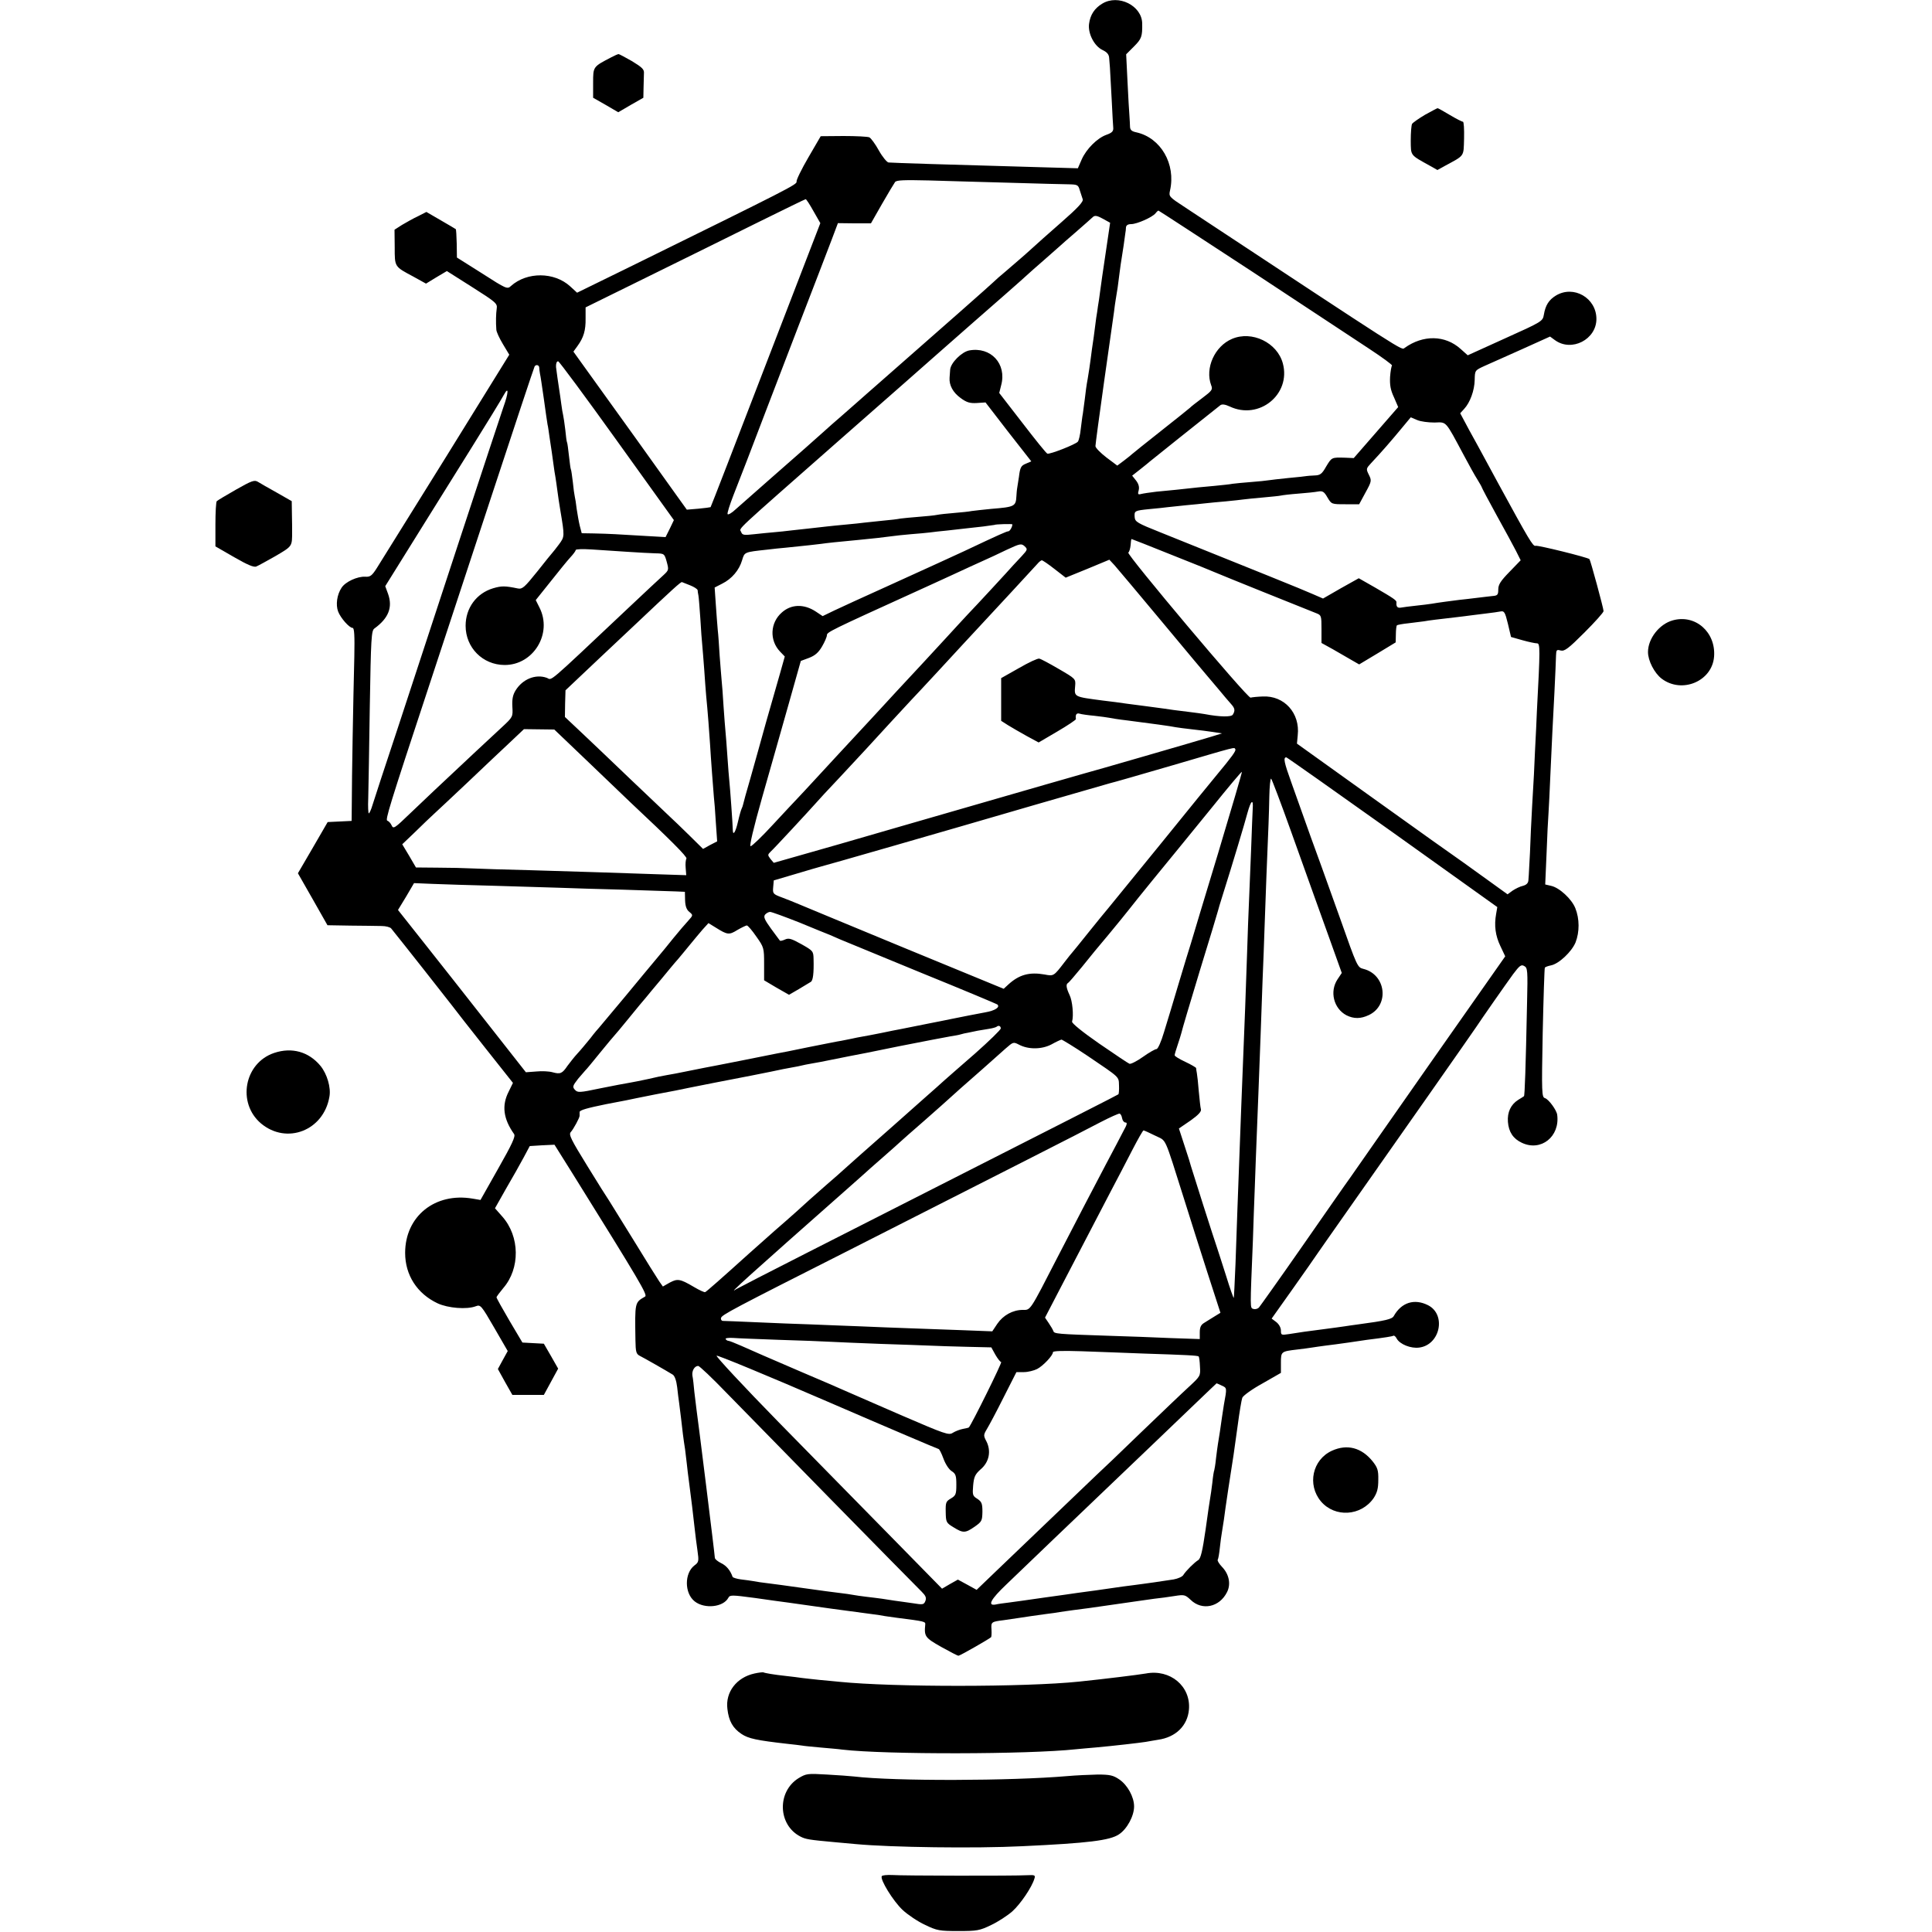 <?xml version="1.0" standalone="no"?>
<!DOCTYPE svg PUBLIC "-//W3C//DTD SVG 20010904//EN"
 "http://www.w3.org/TR/2001/REC-SVG-20010904/DTD/svg10.dtd">
<svg version="1.0" xmlns="http://www.w3.org/2000/svg"
 width="1000pt" height="1000pt" viewBox="0 0 1000 1000"
 preserveAspectRatio="xMidYMid meet">
<g transform="translate(0,1000) scale(0.1,-0.1)"
fill="#000000" stroke="none">
<path d="M5705 9981 c-40 -24 -62 -58 -68 -104 -7 -50 27 -116 70 -136 23 -11
33 -23 34 -41 1 -14 3 -36 4 -50 1 -14 5 -87 9 -164 4 -76 7 -141 8 -145 2
-20 -5 -28 -36 -39 -47 -17 -103 -73 -127 -127 l-20 -46 -177 5 c-528 15 -759
22 -803 25 -8 1 -31 28 -50 62 -18 33 -41 64 -49 68 -8 4 -68 7 -134 7 l-118
-1 -64 -110 c-35 -60 -63 -117 -61 -125 3 -15 -35 -34 -852 -436 l-284 -139
-36 33 c-82 75 -223 76 -306 2 -19 -18 -24 -16 -150 65 l-130 82 -1 72 c-1 40
-3 74 -5 75 -2 2 -37 22 -78 46 l-74 43 -43 -22 c-24 -11 -61 -32 -83 -45
l-39 -25 1 -90 c0 -104 -2 -100 97 -153 l65 -36 54 33 54 32 131 -83 c123 -78
131 -85 127 -111 -4 -28 -5 -70 -2 -109 0 -11 16 -45 34 -75 l33 -55 -328
-530 c-181 -291 -342 -550 -358 -575 -25 -39 -34 -46 -60 -44 -40 2 -102 -26
-122 -57 -24 -36 -31 -88 -18 -123 13 -34 58 -85 75 -85 9 0 11 -40 9 -147 -6
-236 -13 -639 -13 -750 l-1 -102 -62 -3 -62 -3 -77 -133 -77 -132 77 -135 76
-134 120 -2 c66 -1 138 -1 160 -2 22 0 45 -6 50 -13 56 -69 296 -374 315 -399
14 -19 90 -116 170 -217 l145 -183 -22 -45 c-37 -72 -28 -141 28 -220 8 -12
-10 -51 -82 -178 l-92 -163 -41 7 c-194 33 -349 -91 -349 -281 0 -115 62 -211
168 -261 54 -25 151 -33 198 -15 24 9 28 5 95 -111 l70 -121 -26 -47 -25 -46
37 -67 38 -67 81 0 82 0 37 68 37 68 -37 65 -37 64 -56 3 -55 3 -67 113 c-37
63 -67 117 -67 121 0 4 16 25 35 48 88 102 86 267 -5 370 l-38 43 57 101 c32
55 73 127 91 161 l32 60 64 4 64 3 94 -150 c350 -562 389 -628 375 -636 -54
-31 -53 -28 -50 -225 1 -63 4 -72 23 -82 22 -11 136 -76 170 -97 10 -6 19 -31
23 -65 3 -30 8 -66 10 -80 2 -14 6 -50 10 -80 6 -56 13 -113 21 -162 2 -15 6
-49 9 -75 3 -27 7 -64 10 -83 10 -73 26 -207 31 -255 3 -27 9 -77 14 -110 8
-56 7 -61 -16 -78 -52 -40 -52 -144 2 -186 51 -40 148 -30 174 19 8 15 17 15
137 -1 70 -10 148 -21 173 -24 25 -4 124 -17 220 -31 96 -13 193 -26 216 -29
22 -3 52 -7 65 -10 13 -2 42 -6 64 -9 142 -18 146 -19 144 -35 -6 -61 -1 -68
82 -115 45 -25 85 -46 90 -46 8 0 158 86 169 96 2 3 3 20 2 39 -3 40 -1 41 63
49 28 4 61 9 75 11 44 7 94 14 145 21 28 3 59 8 70 10 11 2 43 6 70 10 28 3
122 16 210 29 88 13 183 26 210 30 28 3 74 9 104 14 51 8 55 7 84 -20 59 -57
149 -38 188 40 21 41 11 93 -26 131 -15 16 -25 32 -22 37 3 4 8 33 11 63 3 30
8 64 10 75 2 11 7 43 11 70 5 44 39 268 50 335 2 14 11 81 21 150 9 69 20 134
24 145 4 11 51 45 104 74 l96 55 0 52 c0 59 1 59 85 69 28 3 61 8 75 10 14 2
45 7 70 10 25 3 79 10 120 16 41 6 84 12 95 14 97 12 131 18 137 21 4 3 12 -4
17 -14 16 -30 74 -53 117 -47 108 14 141 170 46 219 -71 36 -138 15 -178 -56
-9 -16 -42 -24 -184 -43 -25 -3 -56 -8 -70 -10 -14 -2 -63 -9 -110 -15 -94
-12 -115 -15 -177 -25 -41 -6 -43 -6 -43 18 0 15 -10 33 -24 44 l-24 18 110
155 c60 85 117 166 126 180 9 14 78 111 152 217 245 348 655 933 670 956 29
44 154 223 192 275 33 44 42 51 57 42 18 -9 19 -22 15 -192 -7 -338 -12 -479
-16 -482 -1 -1 -15 -10 -30 -19 -38 -24 -57 -64 -53 -114 4 -52 27 -87 72
-108 99 -47 198 32 183 145 -3 24 -44 80 -63 86 -17 5 -18 24 -12 337 4 183 9
335 11 338 2 4 16 9 31 12 42 8 108 71 128 119 21 54 21 122 -1 177 -19 48
-83 107 -126 116 l-30 7 7 161 c3 89 8 182 10 207 2 25 6 117 10 205 4 88 9
185 10 215 4 64 18 350 19 397 1 29 3 32 24 26 20 -5 40 10 123 93 54 54 99
104 99 111 0 14 -68 264 -73 269 -9 9 -267 73 -279 69 -13 -5 -35 33 -191 319
-21 39 -53 97 -71 131 -18 33 -54 100 -81 148 l-47 88 20 22 c31 33 54 96 55
151 1 49 1 49 51 72 28 12 116 52 195 87 l144 65 26 -19 c86 -62 214 4 214
110 0 109 -118 177 -210 121 -36 -22 -54 -50 -62 -99 -6 -34 -9 -36 -200 -122
l-194 -88 -37 33 c-80 72 -194 74 -290 5 -17 -12 24 -38 -1138 729 -81 53 -83
55 -76 86 31 137 -48 273 -174 301 -24 5 -32 12 -33 28 0 12 -2 38 -3 57 -2
19 -6 99 -10 177 l-7 142 40 40 c40 40 44 52 43 119 -1 93 -124 154 -207 103z
m-475 -927 c140 -4 276 -8 303 -8 44 -1 48 -3 56 -31 5 -16 12 -37 15 -46 5
-12 -24 -44 -111 -120 -65 -57 -134 -118 -153 -136 -45 -41 -74 -65 -134 -117
-27 -22 -56 -48 -65 -57 -13 -13 -253 -225 -610 -538 -35 -31 -69 -60 -75 -66
-6 -5 -47 -41 -91 -80 -44 -38 -85 -74 -91 -80 -27 -25 -161 -143 -289 -255
-77 -68 -157 -138 -177 -156 -20 -19 -39 -30 -42 -25 -3 4 11 48 30 97 31 79
101 259 169 439 13 33 87 227 165 430 79 204 157 408 175 455 l32 85 85 -1 86
0 57 100 c32 56 63 107 68 114 8 10 48 11 176 8 91 -3 281 -8 421 -12z m-1020
-146 l36 -63 -283 -734 c-155 -403 -283 -734 -285 -736 -2 -1 -30 -5 -63 -8
l-60 -5 -51 71 c-42 60 -358 500 -498 694 l-38 53 21 29 c32 44 43 81 42 143
l0 57 327 161 c180 89 435 214 567 280 132 65 242 119 245 119 3 1 21 -27 40
-61z m2273 -315 c265 -175 537 -354 605 -399 67 -44 120 -83 117 -86 -3 -3 -8
-30 -10 -59 -2 -41 2 -67 20 -105 l22 -51 -115 -132 -115 -132 -46 2 c-69 2
-68 2 -97 -46 -22 -39 -31 -45 -60 -46 -19 -1 -37 -2 -41 -3 -5 -1 -46 -6 -93
-10 -47 -5 -94 -10 -105 -12 -11 -2 -51 -6 -90 -9 -38 -3 -81 -7 -95 -9 -14
-3 -56 -7 -95 -11 -66 -6 -91 -8 -197 -20 -24 -2 -70 -7 -103 -10 -33 -4 -68
-9 -79 -12 -16 -4 -18 -1 -12 20 4 17 -1 33 -14 50 l-20 25 42 33 c24 19 45
36 48 39 4 4 271 217 367 293 9 6 24 4 48 -7 152 -72 318 63 275 223 -29 108
-160 171 -263 127 -90 -38 -141 -152 -108 -240 9 -22 5 -28 -47 -67 -31 -23
-59 -45 -62 -49 -3 -3 -70 -57 -150 -120 -80 -63 -147 -117 -150 -120 -3 -3
-21 -18 -41 -33 l-36 -27 -56 42 c-31 24 -57 50 -57 59 0 8 20 159 45 335 25
175 48 337 51 359 2 22 7 51 9 65 7 39 13 80 20 139 4 30 8 61 10 70 1 9 6 41
11 71 4 30 8 60 9 65 1 6 3 18 3 28 1 11 10 17 27 17 29 0 109 35 126 56 6 8
13 14 15 14 2 0 221 -143 487 -317z m-760 98 c-13 -86 -26 -176 -29 -201 -3
-25 -8 -58 -11 -75 -2 -16 -6 -43 -9 -60 -2 -16 -8 -61 -13 -100 -6 -38 -13
-90 -16 -115 -3 -25 -10 -70 -15 -100 -6 -30 -12 -77 -15 -105 -4 -27 -8 -61
-10 -75 -3 -14 -7 -50 -11 -80 -3 -30 -10 -60 -15 -66 -11 -14 -146 -67 -158
-62 -5 1 -63 73 -129 159 l-120 155 10 40 c30 111 -54 201 -166 180 -39 -8
-95 -64 -98 -99 -1 -12 -2 -31 -3 -42 -3 -39 18 -77 57 -105 31 -23 48 -28 84
-26 l45 3 118 -153 119 -152 -28 -12 c-25 -10 -30 -19 -36 -68 -5 -32 -9 -60
-10 -64 -1 -5 -2 -20 -3 -35 -3 -54 -8 -57 -131 -67 -41 -4 -86 -9 -100 -11
-14 -3 -54 -7 -90 -10 -36 -3 -76 -7 -90 -10 -14 -3 -56 -7 -94 -10 -38 -3
-80 -7 -95 -9 -14 -3 -55 -8 -91 -11 -36 -4 -78 -8 -95 -10 -16 -2 -59 -7 -95
-10 -36 -3 -81 -8 -100 -10 -19 -2 -55 -6 -80 -9 -25 -3 -70 -8 -100 -11 -30
-4 -73 -8 -95 -10 -22 -2 -67 -6 -101 -10 -54 -6 -62 -5 -68 12 -9 22 -51 -18
518 483 247 217 468 411 490 431 74 65 160 141 191 168 75 65 281 246 285 251
3 3 41 37 85 75 44 39 82 72 85 75 3 3 39 35 80 70 41 36 80 70 87 77 10 9 22
7 51 -9 l38 -21 -23 -156z m-2530 -972 l295 -411 -21 -44 -22 -44 -105 6 c-58
3 -127 7 -155 9 -27 2 -78 3 -112 4 l-62 1 -10 38 c-5 20 -12 60 -16 87 -3 28
-8 57 -10 65 -2 8 -7 42 -10 75 -4 32 -8 62 -10 65 -2 3 -6 34 -10 70 -4 36
-8 67 -10 70 -2 3 -6 32 -9 65 -4 33 -9 67 -11 75 -2 8 -7 35 -10 60 -3 25 -8
56 -10 70 -4 24 -16 109 -17 120 -1 18 3 30 11 30 5 0 142 -185 304 -411z
m-402 379 c0 -7 2 -22 4 -33 3 -11 11 -69 20 -130 8 -60 17 -120 19 -132 3
-11 7 -43 11 -70 4 -26 9 -59 11 -73 2 -14 6 -43 9 -65 3 -22 7 -51 10 -65 2
-14 7 -45 10 -70 3 -25 10 -70 15 -100 23 -138 23 -137 -7 -178 -15 -20 -30
-39 -33 -42 -3 -3 -39 -47 -79 -98 -66 -82 -77 -92 -100 -88 -67 14 -85 14
-129 1 -86 -26 -142 -102 -142 -194 0 -113 88 -202 201 -203 150 -1 250 163
181 298 l-19 38 76 95 c42 53 88 110 103 126 16 17 28 34 28 38 0 5 37 6 83 3
45 -3 127 -8 182 -12 55 -4 121 -7 147 -8 46 -1 47 -1 59 -44 11 -41 11 -43
-17 -69 -16 -14 -99 -92 -184 -172 -435 -410 -389 -370 -421 -359 -57 20 -124
-7 -160 -65 -15 -24 -19 -46 -17 -85 3 -52 3 -53 -53 -105 -47 -43 -203 -189
-355 -332 -17 -16 -71 -68 -120 -114 -82 -79 -88 -83 -97 -63 -5 11 -15 22
-22 24 -12 3 8 69 219 708 52 157 194 589 316 960 122 371 224 678 227 683 7
12 23 8 24 -5z m-185 -204 c-13 -38 -115 -346 -226 -684 -111 -338 -255 -777
-320 -975 -66 -198 -125 -379 -132 -402 -7 -24 -16 -43 -19 -43 -3 0 -5 35 -3
78 1 42 5 255 8 472 6 358 8 396 24 407 73 53 95 109 71 178 l-15 41 208 334
c115 184 221 355 237 380 72 115 157 254 170 278 25 46 23 8 -3 -64z m4819
-81 c64 2 54 13 151 -168 26 -49 58 -107 71 -127 13 -21 23 -39 23 -41 0 -2
34 -67 76 -143 42 -76 88 -160 101 -186 l24 -48 -58 -60 c-46 -47 -58 -66 -58
-91 0 -28 -4 -32 -30 -34 -16 -2 -55 -6 -85 -10 -30 -4 -69 -8 -87 -10 -39 -5
-110 -14 -143 -20 -14 -2 -50 -7 -81 -10 -31 -3 -66 -8 -78 -10 -18 -3 -25 5
-23 27 2 10 -16 22 -109 76 l-86 49 -93 -52 -92 -53 -53 23 c-46 21 -310 127
-790 320 -118 47 -130 54 -132 78 -2 33 -2 34 77 42 36 3 79 8 95 10 17 2 59
6 95 10 36 3 81 8 100 10 19 2 67 7 105 10 39 4 80 8 92 10 12 2 57 6 100 10
43 4 85 8 93 10 8 2 49 7 90 10 41 3 87 8 103 11 23 4 31 -1 48 -31 21 -35 21
-35 93 -35 l71 0 33 61 c32 58 32 62 17 92 -15 30 -14 32 12 60 59 63 103 114
161 184 l44 53 33 -14 c18 -8 58 -13 90 -13z m-2185 -527 c0 -13 -13 -36 -21
-36 -8 0 -43 -15 -229 -103 -41 -19 -102 -47 -135 -62 -33 -15 -154 -70 -268
-122 -115 -52 -236 -107 -269 -123 l-60 -29 -36 24 c-61 40 -127 38 -175 -5
-61 -53 -65 -144 -10 -202 l25 -26 -25 -89 c-14 -48 -46 -160 -71 -248 -24
-88 -61 -218 -81 -290 -21 -71 -38 -134 -39 -140 -1 -5 -4 -14 -7 -20 -3 -5
-12 -36 -19 -67 -12 -53 -26 -77 -27 -45 0 24 -15 230 -18 255 -2 15 -6 72
-10 127 -4 55 -8 114 -10 130 -2 17 -6 75 -10 130 -3 55 -8 116 -10 135 -2 19
-6 76 -10 125 -3 50 -7 110 -10 135 -2 25 -7 84 -10 132 l-6 87 39 20 c50 25
88 70 103 121 13 43 10 42 129 55 30 4 73 8 95 10 109 11 162 17 185 20 26 4
92 11 190 20 65 6 145 15 180 20 14 2 57 7 95 10 39 3 82 7 98 9 15 2 55 7 90
10 34 4 78 9 97 11 19 2 60 7 90 10 30 4 56 8 57 8 4 4 93 6 93 3z m822 -157
c112 -44 217 -87 233 -94 27 -12 447 -181 518 -209 26 -10 27 -13 27 -82 l0
-72 58 -32 c31 -18 75 -43 97 -56 l40 -23 95 57 94 57 1 42 c0 23 3 44 5 46 3
3 30 8 60 11 30 4 66 8 80 10 26 5 78 11 165 21 28 3 64 8 80 10 17 2 53 7 80
10 28 3 60 8 71 10 20 4 24 -3 39 -64 l16 -68 60 -17 c32 -9 66 -16 75 -16 16
0 16 -29 -1 -350 -1 -36 -6 -130 -10 -210 -3 -80 -8 -170 -10 -200 -2 -30 -7
-122 -11 -205 -3 -82 -7 -170 -9 -195 -1 -25 -3 -55 -4 -66 -1 -15 -10 -24
-28 -29 -15 -3 -39 -15 -54 -25 l-26 -19 -79 57 c-44 32 -111 80 -150 108 -39
27 -249 176 -466 332 l-395 283 4 43 c13 115 -70 207 -182 201 -27 -1 -56 -4
-62 -6 -15 -5 -645 744 -633 751 5 3 10 20 12 38 1 18 3 32 5 32 1 0 94 -36
205 -81z m-774 -8 c-18 -19 -37 -40 -43 -46 -17 -20 -198 -216 -235 -254 -19
-21 -72 -77 -117 -127 -45 -49 -99 -107 -120 -130 -21 -22 -81 -87 -133 -143
-52 -57 -111 -120 -130 -141 -100 -107 -251 -271 -300 -324 -30 -33 -66 -71
-80 -86 -14 -14 -72 -77 -129 -138 -57 -62 -109 -112 -116 -112 -7 0 14 91 60
253 39 138 101 354 136 479 l64 227 43 16 c31 12 49 28 67 59 14 24 25 50 25
58 0 16 16 24 465 228 28 12 106 49 175 80 69 32 145 67 170 78 25 11 79 36
120 56 69 32 76 34 93 19 17 -16 16 -18 -15 -52z m170 -66 l58 -45 113 46 113
47 27 -29 c14 -16 127 -150 251 -299 123 -148 227 -272 230 -275 3 -3 27 -32
55 -65 27 -33 58 -69 67 -79 20 -22 22 -34 9 -55 -8 -13 -68 -12 -146 3 -11 2
-47 7 -80 11 -33 4 -69 9 -80 10 -11 2 -76 11 -145 20 -69 9 -140 18 -157 21
-18 2 -48 6 -65 8 -151 20 -148 18 -143 76 3 36 2 37 -84 87 -48 28 -94 53
-102 54 -8 2 -55 -20 -105 -49 l-92 -52 0 -110 0 -111 36 -23 c20 -12 64 -38
97 -56 l61 -33 97 57 c53 31 96 60 96 64 -4 23 3 33 19 28 9 -3 44 -8 77 -11
33 -4 67 -8 75 -10 8 -2 51 -9 95 -14 125 -16 228 -30 250 -35 11 -2 49 -7 85
-11 36 -4 85 -10 110 -14 l45 -7 -55 -17 c-65 -20 -638 -186 -660 -191 -15 -4
-217 -62 -940 -271 -223 -65 -463 -134 -535 -154 l-130 -37 -17 20 c-15 20
-15 22 0 37 19 17 202 215 233 250 11 13 68 75 128 138 59 64 119 128 132 142
58 64 207 225 234 254 32 33 253 272 270 291 6 6 35 38 65 70 85 91 303 327
320 346 8 10 18 17 22 18 5 0 34 -20 66 -45z m-1885 -85 c20 -8 37 -19 38 -25
0 -5 2 -18 4 -27 2 -10 6 -64 10 -120 3 -57 8 -119 10 -138 2 -19 6 -75 10
-125 3 -49 8 -110 10 -135 8 -79 17 -202 20 -249 4 -71 17 -242 20 -276 2 -16
7 -75 10 -130 l7 -100 -37 -19 -36 -20 -71 70 c-39 38 -85 83 -103 99 -17 17
-108 102 -201 191 -93 89 -207 198 -254 242 l-86 81 1 69 2 69 74 70 c41 39
90 85 109 103 19 18 95 89 169 159 204 193 246 231 251 228 3 -1 22 -9 43 -17z
m-526 -916 c98 -94 194 -186 214 -205 208 -195 297 -284 292 -293 -4 -6 -6
-28 -4 -48 l3 -38 -154 5 c-202 7 -384 13 -658 21 -124 3 -256 7 -295 9 -38 2
-120 4 -181 4 l-111 1 -35 60 -36 60 67 64 c36 36 80 77 96 92 17 15 95 89
175 164 80 76 178 169 219 207 l73 69 78 -1 79 -1 178 -170z m3347 68 c5 -8
-18 -39 -96 -133 -20 -24 -150 -183 -288 -354 -139 -170 -262 -321 -273 -335
-12 -14 -58 -70 -102 -125 -44 -55 -82 -102 -85 -105 -3 -3 -21 -25 -40 -50
-56 -73 -56 -73 -103 -64 -79 14 -132 -1 -187 -51 l-25 -23 -520 214 c-286
118 -533 221 -550 228 -16 7 -52 21 -78 31 -46 17 -48 20 -45 53 l3 35 115 34
c63 19 122 36 130 38 18 4 603 172 1110 320 201 58 374 108 385 111 11 2 157
44 325 93 341 100 317 94 324 83z m813 -429 l543 -388 -6 -35 c-11 -60 -4
-113 22 -167 l25 -53 -384 -547 c-211 -302 -399 -570 -418 -598 -20 -27 -131
-187 -248 -355 -117 -168 -219 -311 -225 -318 -7 -7 -20 -10 -29 -7 -17 7 -17
-9 -2 355 2 74 7 200 10 280 3 80 7 199 10 265 5 118 11 285 20 520 2 66 7
192 10 280 4 88 8 207 10 265 2 58 7 182 10 275 11 267 13 314 15 413 1 50 5
92 9 92 3 0 50 -124 104 -275 128 -359 126 -351 199 -555 l63 -176 -22 -33
c-42 -63 -20 -151 46 -186 38 -19 74 -19 116 1 108 51 89 210 -28 239 -31 8
-32 10 -122 265 -42 118 -85 238 -95 265 -19 51 -78 214 -155 432 -39 108 -44
133 -27 133 3 0 250 -174 549 -387z m-902 -109 c-70 -231 -133 -439 -140 -464
-8 -25 -37 -119 -64 -210 -27 -91 -61 -204 -76 -252 -15 -51 -32 -88 -39 -88
-7 0 -39 -18 -71 -41 -31 -22 -63 -38 -69 -35 -6 2 -76 49 -156 104 -88 61
-143 106 -141 114 9 31 2 108 -13 138 -17 36 -20 56 -8 62 4 2 36 39 72 83 35
44 98 121 140 170 41 50 89 108 105 129 32 42 211 261 254 313 14 17 93 114
176 216 82 102 151 184 153 182 2 -1 -54 -191 -123 -421z m179 229 c-1 -21 -5
-112 -8 -203 -4 -91 -9 -212 -11 -270 -3 -58 -7 -179 -10 -270 -3 -91 -8 -219
-10 -285 -7 -173 -15 -373 -20 -505 -4 -104 -7 -195 -20 -535 -2 -60 -7 -189
-10 -285 -4 -96 -8 -176 -9 -178 -2 -1 -20 50 -40 115 -21 65 -41 129 -46 143
-13 36 -133 413 -136 425 -1 6 -15 51 -32 102 l-30 92 60 41 c41 29 57 47 54
58 -3 10 -7 51 -11 92 -3 41 -8 84 -10 95 -2 11 -4 23 -4 27 -1 3 -26 18 -56
32 -30 14 -55 29 -55 34 0 5 7 29 15 52 8 24 17 52 20 64 2 12 45 156 95 321
51 165 93 305 94 310 1 6 12 42 24 80 53 168 115 375 129 428 18 65 31 75 27
20z m-3919 -398 c127 -4 275 -8 330 -10 55 -2 204 -7 330 -10 127 -4 250 -8
275 -9 l45 -2 1 -44 c1 -31 8 -49 22 -60 20 -17 20 -17 -6 -46 -15 -16 -49
-56 -76 -89 -26 -33 -65 -80 -86 -105 -21 -25 -96 -115 -166 -200 -71 -85
-131 -157 -134 -160 -3 -3 -24 -27 -45 -55 -22 -27 -52 -63 -68 -80 -15 -16
-37 -45 -50 -62 -27 -40 -37 -44 -77 -33 -17 5 -55 7 -84 4 l-54 -4 -198 252
c-109 139 -258 328 -331 420 l-133 168 42 69 41 70 96 -4 c53 -2 200 -7 326
-10z m1573 -190 c75 -31 146 -60 157 -64 11 -5 36 -16 55 -24 19 -8 208 -86
420 -173 212 -86 388 -160 392 -163 16 -14 -11 -32 -63 -41 -78 -15 -101 -19
-129 -25 -14 -3 -34 -7 -45 -9 -11 -2 -67 -14 -125 -25 -58 -12 -118 -24 -135
-27 -16 -3 -64 -12 -105 -21 -41 -8 -86 -17 -100 -19 -14 -2 -36 -7 -50 -10
-14 -3 -38 -8 -55 -11 -16 -2 -93 -18 -170 -33 -77 -16 -151 -31 -165 -33 -14
-3 -97 -19 -185 -37 -88 -17 -171 -34 -185 -36 -14 -3 -56 -11 -95 -19 -38 -8
-86 -17 -105 -20 -19 -3 -62 -12 -95 -20 -33 -7 -76 -16 -95 -19 -19 -3 -88
-16 -152 -29 -109 -23 -118 -23 -132 -8 -14 15 -12 21 16 57 18 21 35 41 38
44 4 3 37 43 75 90 38 47 72 87 75 90 3 3 37 43 75 90 38 47 77 94 87 105 9
11 44 54 79 95 34 41 73 89 88 105 14 17 42 50 62 75 20 25 50 60 66 79 l30
33 39 -24 c59 -37 68 -38 110 -12 22 13 44 23 49 24 6 0 28 -26 50 -58 39 -55
40 -59 40 -142 l0 -84 64 -38 65 -37 50 29 c28 17 56 34 63 38 11 7 16 44 14
119 -1 40 -3 42 -63 76 -52 29 -66 33 -85 24 -13 -6 -24 -8 -26 -6 -2 2 -22
30 -46 62 -34 47 -40 61 -31 73 7 8 19 14 26 14 8 0 76 -25 152 -55z m1042
-548 c0 -7 -60 -65 -132 -129 -73 -64 -145 -126 -159 -139 -14 -13 -59 -53
-100 -89 -40 -36 -116 -103 -169 -150 -53 -47 -129 -114 -170 -150 -40 -36
-78 -70 -84 -75 -6 -6 -47 -42 -91 -80 -44 -39 -82 -72 -85 -75 -10 -10 -108
-98 -180 -160 -40 -36 -101 -90 -135 -120 -143 -129 -218 -195 -225 -198 -4
-2 -30 10 -57 26 -73 43 -86 45 -127 23 l-35 -20 -19 27 c-10 15 -70 110 -132
212 -63 102 -120 194 -127 205 -8 11 -59 92 -113 180 -84 136 -97 162 -86 175
14 15 47 76 46 85 0 3 0 11 0 19 0 10 40 21 138 41 75 14 146 28 157 31 11 2
56 11 100 20 44 8 89 17 100 19 40 9 371 74 395 78 14 3 59 12 100 20 41 9 91
19 110 22 19 3 42 8 50 10 8 2 31 7 50 10 19 3 67 12 105 20 39 8 81 16 95 19
14 2 129 25 255 51 127 25 246 48 265 51 19 3 43 7 52 10 9 3 27 7 40 9 13 3
34 7 48 10 14 2 41 7 60 10 19 3 36 8 39 11 9 8 21 4 21 -9z m449 -142 c171
-116 161 -106 163 -154 1 -22 -1 -43 -3 -45 -5 -4 -158 -82 -1609 -819 -195
-99 -362 -185 -370 -190 -51 -36 62 66 584 527 38 34 74 66 80 71 6 6 49 44
96 85 47 41 87 77 90 80 3 3 59 53 125 110 66 58 122 108 125 111 3 3 30 27
60 54 63 55 174 153 234 207 40 35 41 36 70 21 49 -26 118 -25 168 1 23 13 47
24 52 25 4 0 65 -37 135 -84z m179 -323 c2 -12 10 -22 17 -22 11 0 9 -10 -9
-42 -12 -24 -53 -101 -91 -173 -37 -71 -87 -166 -110 -210 -23 -44 -86 -165
-140 -270 -147 -286 -140 -275 -181 -275 -52 0 -102 -28 -132 -72 l-26 -39
-155 6 c-86 3 -210 8 -276 10 -66 2 -181 7 -255 10 -74 3 -189 7 -255 10 -66
2 -192 7 -280 11 -88 4 -166 7 -173 7 -7 0 -12 7 -10 15 3 16 56 44 673 356
756 384 1198 608 1290 657 50 26 95 46 100 45 6 -2 11 -12 13 -24z m171 -90
c61 -31 43 9 151 -332 28 -91 82 -259 119 -375 l68 -210 -31 -19 c-17 -11 -41
-25 -53 -33 -17 -10 -23 -23 -23 -49 l0 -35 -147 5 c-82 4 -227 9 -323 12
-271 9 -284 10 -288 25 -3 8 -14 26 -24 41 l-19 28 79 152 c164 315 206 396
262 503 32 61 82 156 111 213 29 56 55 102 58 101 3 0 30 -12 60 -27z m-1946
-1057 c109 -3 228 -8 265 -10 37 -2 155 -7 262 -11 107 -3 222 -8 255 -9 33
-2 118 -4 188 -6 l128 -3 21 -38 c12 -21 26 -38 30 -38 7 0 -153 -323 -167
-338 -1 -2 -15 -5 -31 -8 -16 -3 -39 -12 -52 -20 -21 -14 -38 -8 -270 92 -136
59 -265 115 -287 125 -22 10 -123 54 -225 97 -208 89 -231 100 -313 136 -32
14 -62 26 -67 26 -5 0 -11 4 -14 9 -3 5 13 7 37 6 23 -2 131 -6 240 -10z
m1887 -71 c218 -7 280 -10 284 -15 3 -2 6 -26 7 -53 3 -48 2 -49 -56 -103 -33
-30 -145 -137 -250 -238 -104 -101 -208 -200 -230 -220 -39 -37 -318 -304
-519 -497 l-101 -97 -49 27 -48 26 -41 -23 -41 -24 -259 264 c-143 145 -407
415 -588 599 -180 184 -324 339 -320 343 4 4 263 -103 575 -238 312 -135 571
-245 574 -245 4 0 15 -22 25 -49 10 -28 28 -56 42 -65 22 -14 25 -24 25 -71 0
-49 -3 -56 -28 -71 -26 -15 -28 -21 -27 -70 1 -52 2 -56 40 -79 50 -31 61 -31
110 3 37 26 39 31 40 77 0 43 -4 52 -26 67 -25 15 -26 21 -22 69 4 45 10 58
39 84 44 37 55 94 30 144 -16 30 -16 34 2 64 11 18 50 91 86 163 l67 132 39 0
c21 0 52 8 68 16 31 16 82 70 82 87 0 7 53 8 148 5 81 -3 226 -8 322 -12z
m-2160 -203 c135 -139 961 -981 1011 -1030 20 -20 25 -31 19 -47 -8 -20 -12
-21 -67 -12 -32 4 -74 11 -93 13 -19 3 -48 7 -65 10 -16 2 -52 7 -80 10 -27 3
-59 8 -70 10 -11 2 -42 7 -70 10 -54 7 -60 7 -215 29 -58 8 -127 18 -155 21
-27 3 -61 8 -75 11 -14 2 -43 7 -65 9 -22 3 -41 9 -43 13 -12 34 -32 58 -59
71 -18 9 -33 21 -33 28 0 14 -88 722 -95 768 -2 17 -7 57 -11 90 -3 33 -7 71
-10 84 -4 26 11 51 30 51 6 0 72 -62 146 -139z m2564 37 c27 -12 27 -11 11
-98 -2 -14 -7 -43 -10 -65 -6 -45 -16 -111 -21 -139 -2 -10 -6 -44 -10 -75 -3
-31 -8 -58 -9 -61 -2 -3 -7 -33 -10 -65 -4 -33 -9 -68 -11 -78 -2 -10 -13 -84
-24 -165 -16 -110 -25 -149 -38 -157 -21 -13 -64 -56 -77 -77 -5 -9 -28 -19
-50 -23 -22 -3 -67 -10 -100 -15 -33 -5 -82 -11 -110 -15 -27 -3 -77 -10 -110
-15 -56 -8 -110 -16 -180 -25 -16 -3 -93 -13 -170 -24 -77 -11 -160 -23 -185
-26 -25 -3 -55 -7 -67 -10 -44 -8 -24 28 55 103 42 41 154 147 247 237 94 89
195 187 226 216 168 160 417 399 509 487 58 56 106 101 107 102 1 0 13 -5 27
-12z"/>
<path d="M3165 9704 c-96 -50 -95 -48 -95 -133 l0 -77 65 -37 65 -38 65 38 65
37 1 51 c1 27 2 61 2 75 2 21 -9 31 -61 63 -35 20 -67 37 -70 37 -4 0 -20 -7
-37 -16z"/>
<path d="M7376 9406 c-32 -19 -62 -40 -67 -47 -4 -7 -7 -46 -7 -86 1 -81 -5
-73 101 -132 l37 -21 38 21 c105 57 97 46 100 142 1 48 -1 87 -6 87 -5 0 -36
16 -68 35 -32 19 -60 35 -63 35 -3 0 -32 -16 -65 -34z"/>
<path d="M1222 7466 c-51 -29 -96 -56 -100 -60 -4 -4 -7 -59 -7 -121 l0 -113
97 -56 c68 -39 102 -54 115 -48 10 4 55 29 101 55 86 51 84 48 84 127 0 11 0
51 -1 88 l-1 68 -77 44 c-43 24 -87 49 -98 56 -18 11 -32 6 -113 -40z"/>
<path d="M8658 6789 c-69 -19 -128 -94 -128 -164 0 -45 33 -109 71 -138 105
-79 261 -13 271 114 10 127 -97 221 -214 188z"/>
<path d="M1419 4550 c-155 -52 -193 -259 -68 -365 133 -111 324 -37 354 138 9
47 -12 119 -47 161 -60 72 -147 97 -239 66z"/>
<path d="M6894 2491 c-101 -46 -129 -176 -57 -262 72 -85 208 -77 273 17 18
28 24 49 24 94 1 51 -4 64 -30 97 -57 70 -131 90 -210 54z"/>
<path d="M3905 1338 c-92 -20 -151 -96 -140 -183 7 -63 28 -100 73 -130 36
-24 79 -33 237 -51 33 -3 67 -8 76 -9 9 -2 52 -6 95 -10 43 -4 95 -8 114 -11
224 -26 960 -25 1210 2 25 2 70 7 100 9 99 9 228 24 260 29 14 3 42 7 64 11
92 13 153 73 160 157 10 120 -97 210 -223 186 -41 -7 -211 -28 -346 -42 -281
-29 -960 -29 -1240 -1 -22 2 -69 7 -105 10 -36 4 -76 8 -90 10 -14 2 -50 7
-80 10 -65 7 -111 15 -119 19 -3 1 -24 -1 -46 -6z"/>
<path d="M4133 796 c-112 -70 -107 -242 10 -302 27 -14 45 -17 177 -29 36 -3
85 -8 110 -10 182 -17 619 -23 860 -11 344 16 454 30 501 61 42 27 79 95 79
145 0 49 -34 111 -77 140 -31 21 -48 25 -112 25 -42 -1 -112 -4 -156 -8 -291
-25 -894 -27 -1105 -2 -19 2 -82 7 -140 10 -101 6 -107 5 -147 -19z"/>
<path d="M4564 289 c-10 -17 59 -129 108 -175 27 -25 79 -60 116 -77 62 -30
75 -32 172 -32 97 0 110 2 170 31 36 17 85 49 110 71 43 39 101 125 114 169 6
18 2 20 -36 18 -71 -4 -649 -3 -701 1 -26 1 -50 -1 -53 -6z"/>
</g>
</svg>
